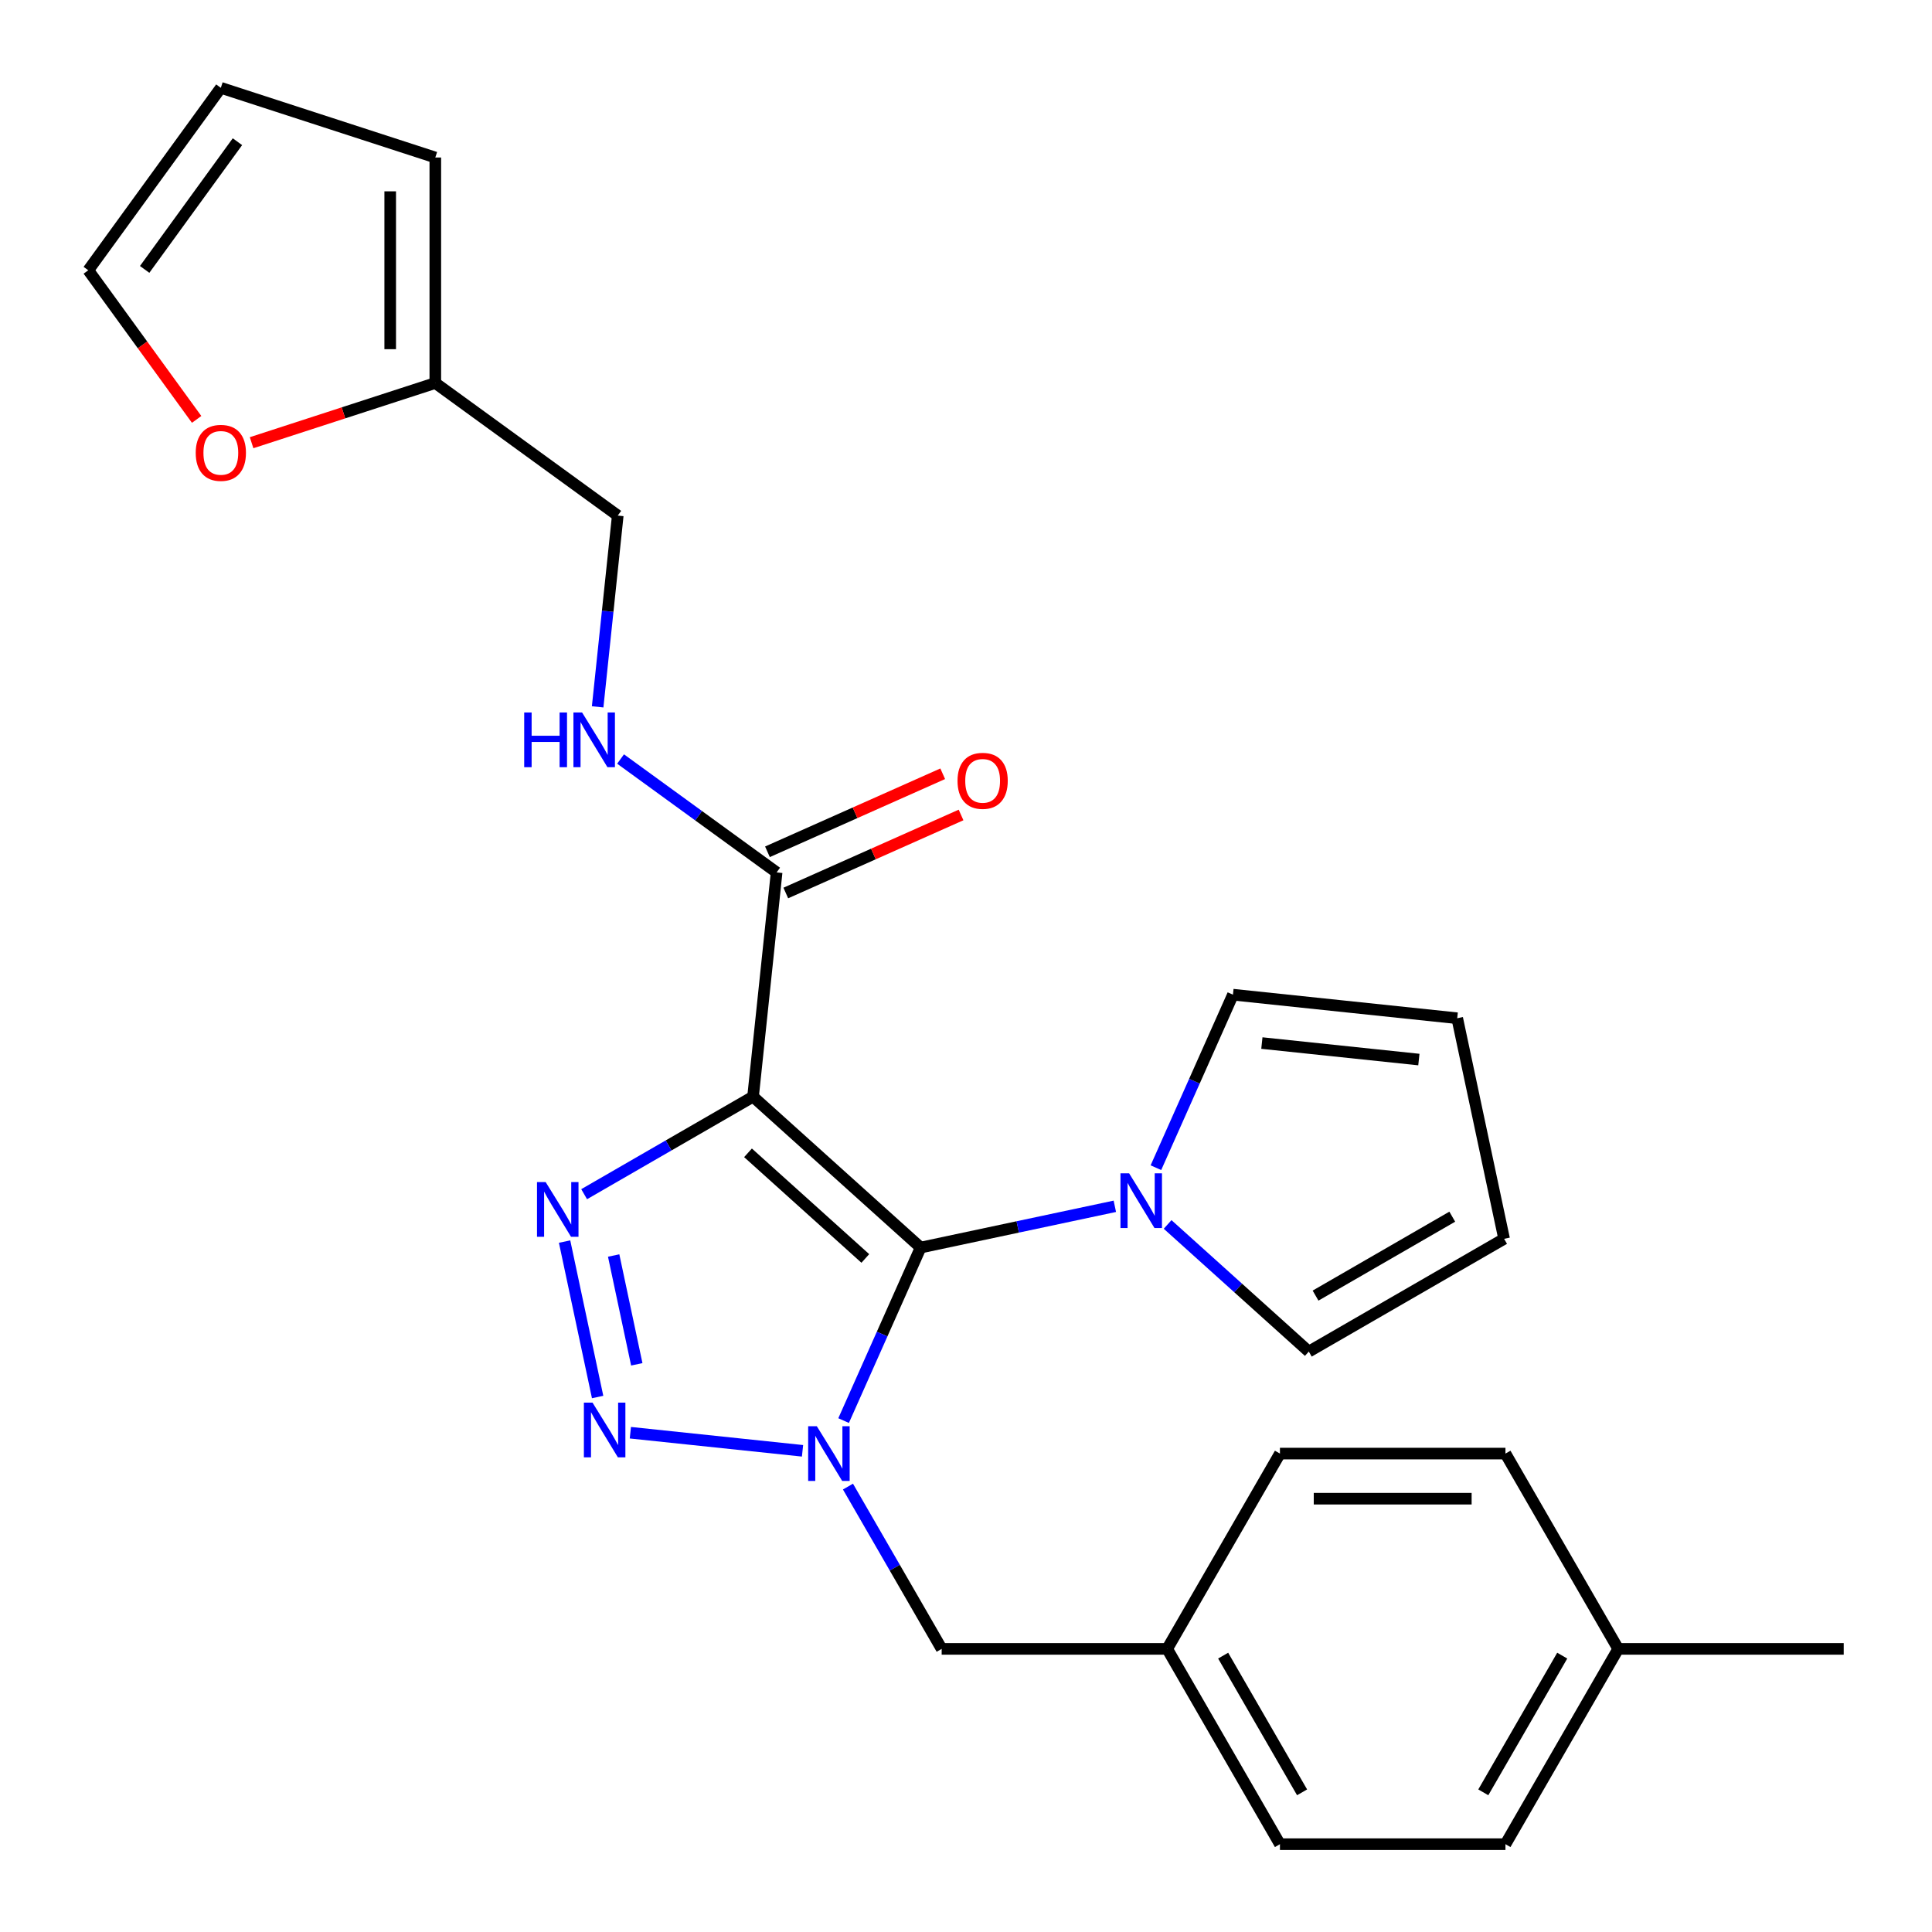 <?xml version='1.0' encoding='iso-8859-1'?>
<svg version='1.1' baseProfile='full'
              xmlns='http://www.w3.org/2000/svg'
                      xmlns:rdkit='http://www.rdkit.org/xml'
                      xmlns:xlink='http://www.w3.org/1999/xlink'
                  xml:space='preserve'
width='1000px' height='1000px' viewBox='0 0 1000 1000'>
<!-- END OF HEADER -->
<rect style='opacity:1.0;fill:#FFFFFF;stroke:none' width='1000' height='1000' x='0' y='0'> </rect>
<path class='bond-0' d='M 476.521,645.74 L 456.585,690.517' style='fill:none;fill-rule:evenodd;stroke:#000000;stroke-width:6px;stroke-linecap:butt;stroke-linejoin:miter;stroke-opacity:1' />
<path class='bond-0' d='M 456.585,690.517 L 436.649,735.295' style='fill:none;fill-rule:evenodd;stroke:#0000FF;stroke-width:6px;stroke-linecap:butt;stroke-linejoin:miter;stroke-opacity:1' />
<path class='bond-1' d='M 476.521,645.74 L 389.778,567.636' style='fill:none;fill-rule:evenodd;stroke:#000000;stroke-width:6px;stroke-linecap:butt;stroke-linejoin:miter;stroke-opacity:1' />
<path class='bond-1' d='M 447.889,651.373 L 387.169,596.7' style='fill:none;fill-rule:evenodd;stroke:#000000;stroke-width:6px;stroke-linecap:butt;stroke-linejoin:miter;stroke-opacity:1' />
<path class='bond-4' d='M 476.521,645.74 L 526.779,635.057' style='fill:none;fill-rule:evenodd;stroke:#000000;stroke-width:6px;stroke-linecap:butt;stroke-linejoin:miter;stroke-opacity:1' />
<path class='bond-4' d='M 526.779,635.057 L 577.036,624.375' style='fill:none;fill-rule:evenodd;stroke:#0000FF;stroke-width:6px;stroke-linecap:butt;stroke-linejoin:miter;stroke-opacity:1' />
<path class='bond-2' d='M 415.387,750.937 L 326.275,741.571' style='fill:none;fill-rule:evenodd;stroke:#0000FF;stroke-width:6px;stroke-linecap:butt;stroke-linejoin:miter;stroke-opacity:1' />
<path class='bond-6' d='M 438.905,769.451 L 463.156,811.455' style='fill:none;fill-rule:evenodd;stroke:#0000FF;stroke-width:6px;stroke-linecap:butt;stroke-linejoin:miter;stroke-opacity:1' />
<path class='bond-6' d='M 463.156,811.455 L 487.407,853.459' style='fill:none;fill-rule:evenodd;stroke:#000000;stroke-width:6px;stroke-linecap:butt;stroke-linejoin:miter;stroke-opacity:1' />
<path class='bond-3' d='M 389.778,567.636 L 346.064,592.874' style='fill:none;fill-rule:evenodd;stroke:#000000;stroke-width:6px;stroke-linecap:butt;stroke-linejoin:miter;stroke-opacity:1' />
<path class='bond-3' d='M 346.064,592.874 L 302.35,618.113' style='fill:none;fill-rule:evenodd;stroke:#0000FF;stroke-width:6px;stroke-linecap:butt;stroke-linejoin:miter;stroke-opacity:1' />
<path class='bond-5' d='M 389.778,567.636 L 401.979,451.551' style='fill:none;fill-rule:evenodd;stroke:#000000;stroke-width:6px;stroke-linecap:butt;stroke-linejoin:miter;stroke-opacity:1' />
<path class='bond-26' d='M 309.33,723.094 L 292.229,642.64' style='fill:none;fill-rule:evenodd;stroke:#0000FF;stroke-width:6px;stroke-linecap:butt;stroke-linejoin:miter;stroke-opacity:1' />
<path class='bond-26' d='M 329.599,706.172 L 317.629,649.854' style='fill:none;fill-rule:evenodd;stroke:#0000FF;stroke-width:6px;stroke-linecap:butt;stroke-linejoin:miter;stroke-opacity:1' />
<path class='bond-10' d='M 598.298,604.394 L 618.234,559.616' style='fill:none;fill-rule:evenodd;stroke:#0000FF;stroke-width:6px;stroke-linecap:butt;stroke-linejoin:miter;stroke-opacity:1' />
<path class='bond-10' d='M 618.234,559.616 L 638.171,514.839' style='fill:none;fill-rule:evenodd;stroke:#000000;stroke-width:6px;stroke-linecap:butt;stroke-linejoin:miter;stroke-opacity:1' />
<path class='bond-11' d='M 604.353,633.769 L 640.895,666.672' style='fill:none;fill-rule:evenodd;stroke:#0000FF;stroke-width:6px;stroke-linecap:butt;stroke-linejoin:miter;stroke-opacity:1' />
<path class='bond-11' d='M 640.895,666.672 L 677.438,699.575' style='fill:none;fill-rule:evenodd;stroke:#000000;stroke-width:6px;stroke-linecap:butt;stroke-linejoin:miter;stroke-opacity:1' />
<path class='bond-7' d='M 401.979,451.551 L 361.592,422.208' style='fill:none;fill-rule:evenodd;stroke:#000000;stroke-width:6px;stroke-linecap:butt;stroke-linejoin:miter;stroke-opacity:1' />
<path class='bond-7' d='M 361.592,422.208 L 321.205,392.866' style='fill:none;fill-rule:evenodd;stroke:#0000FF;stroke-width:6px;stroke-linecap:butt;stroke-linejoin:miter;stroke-opacity:1' />
<path class='bond-12' d='M 406.726,462.215 L 452.084,442.02' style='fill:none;fill-rule:evenodd;stroke:#000000;stroke-width:6px;stroke-linecap:butt;stroke-linejoin:miter;stroke-opacity:1' />
<path class='bond-12' d='M 452.084,442.02 L 497.441,421.826' style='fill:none;fill-rule:evenodd;stroke:#FF0000;stroke-width:6px;stroke-linecap:butt;stroke-linejoin:miter;stroke-opacity:1' />
<path class='bond-12' d='M 397.231,440.888 L 442.589,420.694' style='fill:none;fill-rule:evenodd;stroke:#000000;stroke-width:6px;stroke-linecap:butt;stroke-linejoin:miter;stroke-opacity:1' />
<path class='bond-12' d='M 442.589,420.694 L 487.946,400.499' style='fill:none;fill-rule:evenodd;stroke:#FF0000;stroke-width:6px;stroke-linecap:butt;stroke-linejoin:miter;stroke-opacity:1' />
<path class='bond-19' d='M 487.407,853.459 L 604.131,853.459' style='fill:none;fill-rule:evenodd;stroke:#000000;stroke-width:6px;stroke-linecap:butt;stroke-linejoin:miter;stroke-opacity:1' />
<path class='bond-18' d='M 309.342,365.864 L 314.545,316.361' style='fill:none;fill-rule:evenodd;stroke:#0000FF;stroke-width:6px;stroke-linecap:butt;stroke-linejoin:miter;stroke-opacity:1' />
<path class='bond-18' d='M 314.545,316.361 L 319.748,266.858' style='fill:none;fill-rule:evenodd;stroke:#000000;stroke-width:6px;stroke-linecap:butt;stroke-linejoin:miter;stroke-opacity:1' />
<path class='bond-8' d='M 225.316,198.249 L 319.748,266.858' style='fill:none;fill-rule:evenodd;stroke:#000000;stroke-width:6px;stroke-linecap:butt;stroke-linejoin:miter;stroke-opacity:1' />
<path class='bond-9' d='M 225.316,198.249 L 177.769,213.698' style='fill:none;fill-rule:evenodd;stroke:#000000;stroke-width:6px;stroke-linecap:butt;stroke-linejoin:miter;stroke-opacity:1' />
<path class='bond-9' d='M 177.769,213.698 L 130.223,229.146' style='fill:none;fill-rule:evenodd;stroke:#FF0000;stroke-width:6px;stroke-linecap:butt;stroke-linejoin:miter;stroke-opacity:1' />
<path class='bond-13' d='M 225.316,198.249 L 225.316,81.524' style='fill:none;fill-rule:evenodd;stroke:#000000;stroke-width:6px;stroke-linecap:butt;stroke-linejoin:miter;stroke-opacity:1' />
<path class='bond-13' d='M 201.971,180.74 L 201.971,99.033' style='fill:none;fill-rule:evenodd;stroke:#000000;stroke-width:6px;stroke-linecap:butt;stroke-linejoin:miter;stroke-opacity:1' />
<path class='bond-14' d='M 101.78,217.08 L 73.738,178.483' style='fill:none;fill-rule:evenodd;stroke:#FF0000;stroke-width:6px;stroke-linecap:butt;stroke-linejoin:miter;stroke-opacity:1' />
<path class='bond-14' d='M 73.738,178.483 L 45.696,139.887' style='fill:none;fill-rule:evenodd;stroke:#000000;stroke-width:6px;stroke-linecap:butt;stroke-linejoin:miter;stroke-opacity:1' />
<path class='bond-15' d='M 638.171,514.839 L 754.256,527.04' style='fill:none;fill-rule:evenodd;stroke:#000000;stroke-width:6px;stroke-linecap:butt;stroke-linejoin:miter;stroke-opacity:1' />
<path class='bond-15' d='M 653.143,539.886 L 734.403,548.427' style='fill:none;fill-rule:evenodd;stroke:#000000;stroke-width:6px;stroke-linecap:butt;stroke-linejoin:miter;stroke-opacity:1' />
<path class='bond-16' d='M 677.438,699.575 L 778.524,641.213' style='fill:none;fill-rule:evenodd;stroke:#000000;stroke-width:6px;stroke-linecap:butt;stroke-linejoin:miter;stroke-opacity:1' />
<path class='bond-16' d='M 680.928,670.604 L 751.688,629.75' style='fill:none;fill-rule:evenodd;stroke:#000000;stroke-width:6px;stroke-linecap:butt;stroke-linejoin:miter;stroke-opacity:1' />
<path class='bond-17' d='M 225.316,81.524 L 114.304,45.455' style='fill:none;fill-rule:evenodd;stroke:#000000;stroke-width:6px;stroke-linecap:butt;stroke-linejoin:miter;stroke-opacity:1' />
<path class='bond-29' d='M 45.696,139.887 L 114.304,45.455' style='fill:none;fill-rule:evenodd;stroke:#000000;stroke-width:6px;stroke-linecap:butt;stroke-linejoin:miter;stroke-opacity:1' />
<path class='bond-29' d='M 74.873,139.443 L 122.9,73.341' style='fill:none;fill-rule:evenodd;stroke:#000000;stroke-width:6px;stroke-linecap:butt;stroke-linejoin:miter;stroke-opacity:1' />
<path class='bond-27' d='M 754.256,527.04 L 778.524,641.213' style='fill:none;fill-rule:evenodd;stroke:#000000;stroke-width:6px;stroke-linecap:butt;stroke-linejoin:miter;stroke-opacity:1' />
<path class='bond-21' d='M 604.131,853.459 L 662.494,752.373' style='fill:none;fill-rule:evenodd;stroke:#000000;stroke-width:6px;stroke-linecap:butt;stroke-linejoin:miter;stroke-opacity:1' />
<path class='bond-22' d='M 604.131,853.459 L 662.494,954.545' style='fill:none;fill-rule:evenodd;stroke:#000000;stroke-width:6px;stroke-linecap:butt;stroke-linejoin:miter;stroke-opacity:1' />
<path class='bond-22' d='M 633.103,856.95 L 673.956,927.71' style='fill:none;fill-rule:evenodd;stroke:#000000;stroke-width:6px;stroke-linecap:butt;stroke-linejoin:miter;stroke-opacity:1' />
<path class='bond-20' d='M 837.58,853.459 L 779.218,954.545' style='fill:none;fill-rule:evenodd;stroke:#000000;stroke-width:6px;stroke-linecap:butt;stroke-linejoin:miter;stroke-opacity:1' />
<path class='bond-20' d='M 808.608,856.95 L 767.755,927.71' style='fill:none;fill-rule:evenodd;stroke:#000000;stroke-width:6px;stroke-linecap:butt;stroke-linejoin:miter;stroke-opacity:1' />
<path class='bond-25' d='M 837.58,853.459 L 954.304,853.459' style='fill:none;fill-rule:evenodd;stroke:#000000;stroke-width:6px;stroke-linecap:butt;stroke-linejoin:miter;stroke-opacity:1' />
<path class='bond-28' d='M 837.58,853.459 L 779.218,752.373' style='fill:none;fill-rule:evenodd;stroke:#000000;stroke-width:6px;stroke-linecap:butt;stroke-linejoin:miter;stroke-opacity:1' />
<path class='bond-24' d='M 662.494,752.373 L 779.218,752.373' style='fill:none;fill-rule:evenodd;stroke:#000000;stroke-width:6px;stroke-linecap:butt;stroke-linejoin:miter;stroke-opacity:1' />
<path class='bond-24' d='M 680.002,775.718 L 761.709,775.718' style='fill:none;fill-rule:evenodd;stroke:#000000;stroke-width:6px;stroke-linecap:butt;stroke-linejoin:miter;stroke-opacity:1' />
<path class='bond-23' d='M 662.494,954.545 L 779.218,954.545' style='fill:none;fill-rule:evenodd;stroke:#000000;stroke-width:6px;stroke-linecap:butt;stroke-linejoin:miter;stroke-opacity:1' />
<path  class='atom-1' d='M 422.785 738.213
L 432.065 753.213
Q 432.985 754.693, 434.465 757.373
Q 435.945 760.053, 436.025 760.213
L 436.025 738.213
L 439.785 738.213
L 439.785 766.533
L 435.905 766.533
L 425.945 750.133
Q 424.785 748.213, 423.545 746.013
Q 422.345 743.813, 421.985 743.133
L 421.985 766.533
L 418.305 766.533
L 418.305 738.213
L 422.785 738.213
' fill='#0000FF'/>
<path  class='atom-3' d='M 306.7 726.012
L 315.98 741.012
Q 316.9 742.492, 318.38 745.172
Q 319.86 747.852, 319.94 748.012
L 319.94 726.012
L 323.7 726.012
L 323.7 754.332
L 319.82 754.332
L 309.86 737.932
Q 308.7 736.012, 307.46 733.812
Q 306.26 731.612, 305.9 730.932
L 305.9 754.332
L 302.22 754.332
L 302.22 726.012
L 306.7 726.012
' fill='#0000FF'/>
<path  class='atom-4' d='M 282.432 611.838
L 291.712 626.838
Q 292.632 628.318, 294.112 630.998
Q 295.592 633.678, 295.672 633.838
L 295.672 611.838
L 299.432 611.838
L 299.432 640.158
L 295.552 640.158
L 285.592 623.758
Q 284.432 621.838, 283.192 619.638
Q 281.992 617.438, 281.632 616.758
L 281.632 640.158
L 277.952 640.158
L 277.952 611.838
L 282.432 611.838
' fill='#0000FF'/>
<path  class='atom-5' d='M 584.435 607.312
L 593.715 622.312
Q 594.635 623.792, 596.115 626.472
Q 597.595 629.152, 597.675 629.312
L 597.675 607.312
L 601.435 607.312
L 601.435 635.632
L 597.555 635.632
L 587.595 619.232
Q 586.435 617.312, 585.195 615.112
Q 583.995 612.912, 583.635 612.232
L 583.635 635.632
L 579.955 635.632
L 579.955 607.312
L 584.435 607.312
' fill='#0000FF'/>
<path  class='atom-8' d='M 271.327 368.782
L 275.167 368.782
L 275.167 380.822
L 289.647 380.822
L 289.647 368.782
L 293.487 368.782
L 293.487 397.102
L 289.647 397.102
L 289.647 384.022
L 275.167 384.022
L 275.167 397.102
L 271.327 397.102
L 271.327 368.782
' fill='#0000FF'/>
<path  class='atom-8' d='M 301.287 368.782
L 310.567 383.782
Q 311.487 385.262, 312.967 387.942
Q 314.447 390.622, 314.527 390.782
L 314.527 368.782
L 318.287 368.782
L 318.287 397.102
L 314.407 397.102
L 304.447 380.702
Q 303.287 378.782, 302.047 376.582
Q 300.847 374.382, 300.487 373.702
L 300.487 397.102
L 296.807 397.102
L 296.807 368.782
L 301.287 368.782
' fill='#0000FF'/>
<path  class='atom-10' d='M 101.304 234.398
Q 101.304 227.598, 104.664 223.798
Q 108.024 219.998, 114.304 219.998
Q 120.584 219.998, 123.944 223.798
Q 127.304 227.598, 127.304 234.398
Q 127.304 241.278, 123.904 245.198
Q 120.504 249.078, 114.304 249.078
Q 108.064 249.078, 104.664 245.198
Q 101.304 241.318, 101.304 234.398
M 114.304 245.878
Q 118.624 245.878, 120.944 242.998
Q 123.304 240.078, 123.304 234.398
Q 123.304 228.838, 120.944 226.038
Q 118.624 223.198, 114.304 223.198
Q 109.984 223.198, 107.624 225.998
Q 105.304 228.798, 105.304 234.398
Q 105.304 240.118, 107.624 242.998
Q 109.984 245.878, 114.304 245.878
' fill='#FF0000'/>
<path  class='atom-13' d='M 495.612 404.155
Q 495.612 397.355, 498.972 393.555
Q 502.332 389.755, 508.612 389.755
Q 514.892 389.755, 518.252 393.555
Q 521.612 397.355, 521.612 404.155
Q 521.612 411.035, 518.212 414.955
Q 514.812 418.835, 508.612 418.835
Q 502.372 418.835, 498.972 414.955
Q 495.612 411.075, 495.612 404.155
M 508.612 415.635
Q 512.932 415.635, 515.252 412.755
Q 517.612 409.835, 517.612 404.155
Q 517.612 398.595, 515.252 395.795
Q 512.932 392.955, 508.612 392.955
Q 504.292 392.955, 501.932 395.755
Q 499.612 398.555, 499.612 404.155
Q 499.612 409.875, 501.932 412.755
Q 504.292 415.635, 508.612 415.635
' fill='#FF0000'/>
</svg>
